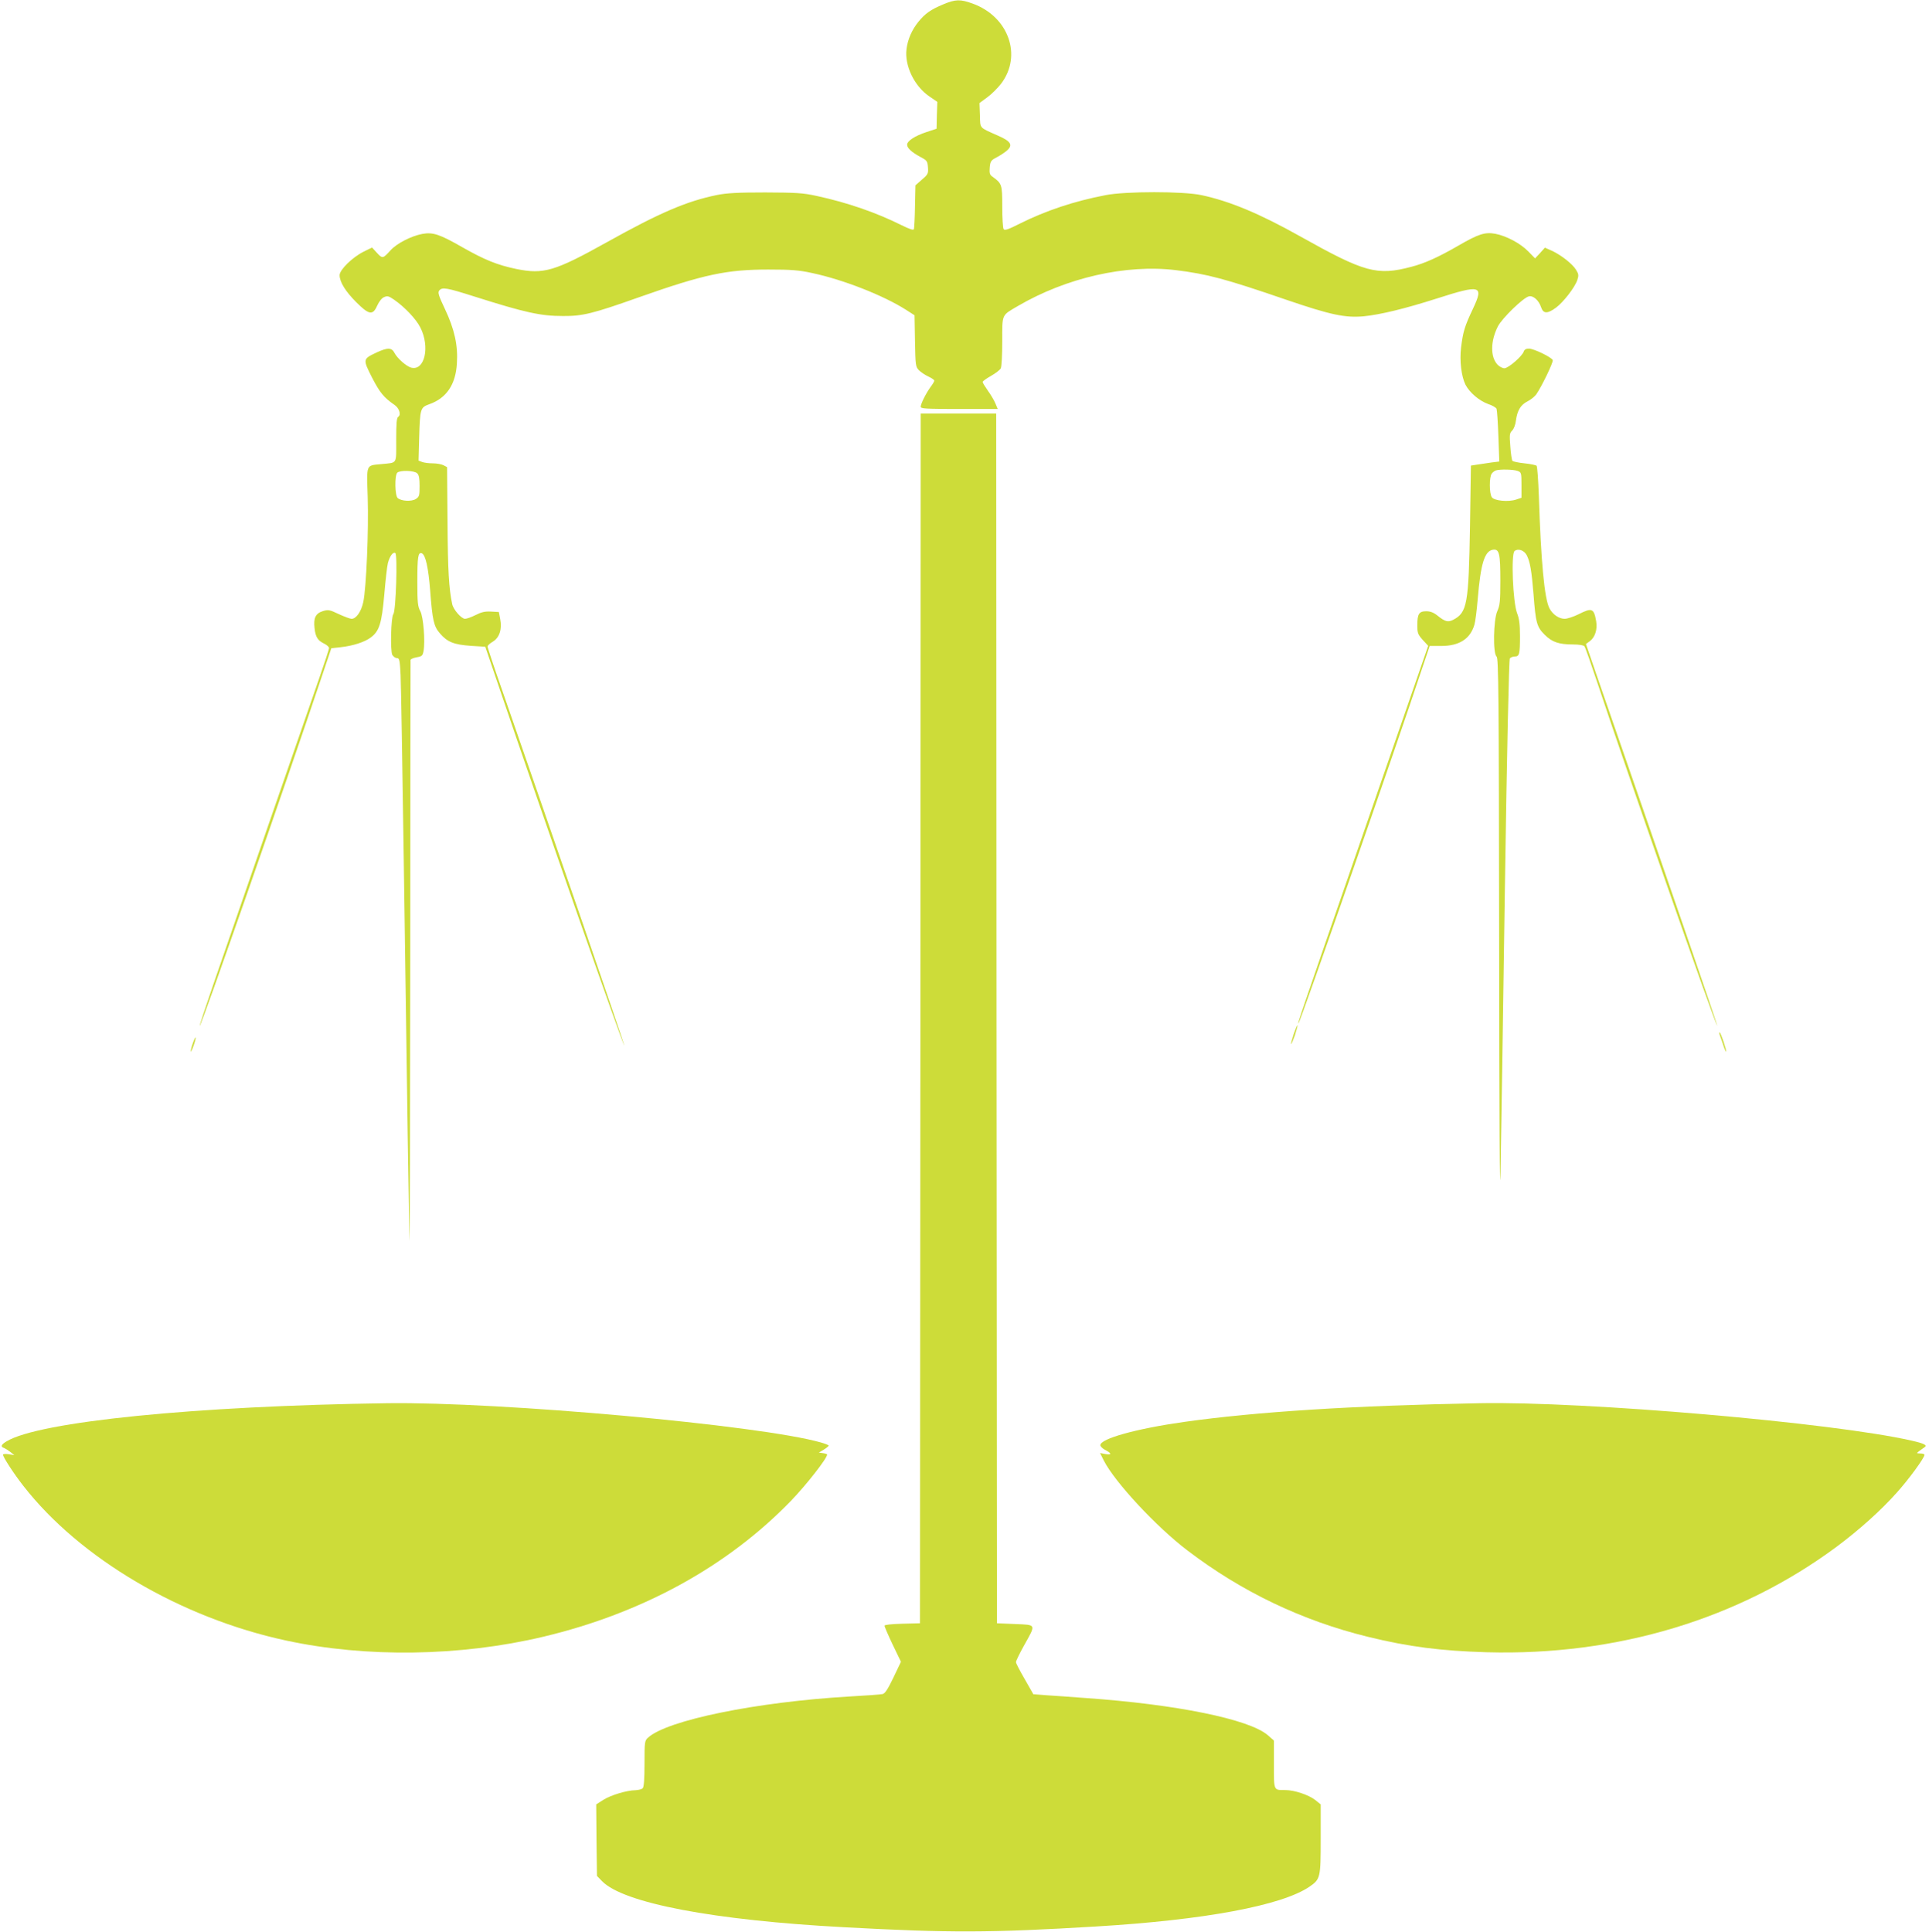 <?xml version="1.0" standalone="no"?>
<!DOCTYPE svg PUBLIC "-//W3C//DTD SVG 20010904//EN"
 "http://www.w3.org/TR/2001/REC-SVG-20010904/DTD/svg10.dtd">
<svg version="1.0" xmlns="http://www.w3.org/2000/svg"
 width="1278pt" height="1280pt" viewBox="0 0 1278 1280"
 preserveAspectRatio="xMidYMid meet">
<g transform="translate(0,1280) scale(0.1,-0.1)"
fill="#cddc39" stroke="none">
<path d="M6249 12771 c-82 -34 -119 -60 -164 -115 -43 -53 -71 -116 -79 -181
-14 -109 51 -245 150 -313 l54 -37 -3 -89 -2 -89 -67 -22 c-78 -26 -128 -59
-128 -84 0 -22 29 -49 88 -81 44 -23 47 -28 50 -69 3 -41 0 -47 -40 -81 l-43
-38 -3 -138 c-1 -77 -5 -145 -7 -152 -3 -9 -27 -1 -82 26 -166 83 -359 150
-563 194 -92 20 -134 22 -340 23 -183 0 -254 -4 -320 -17 -201 -41 -380 -118
-728 -312 -348 -194 -421 -215 -602 -178 -125 26 -209 60 -357 144 -150 86
-195 101 -266 88 -73 -14 -169 -63 -210 -109 -50 -55 -53 -56 -90 -16 l-32 35
-55 -27 c-75 -37 -160 -121 -160 -156 0 -45 39 -108 110 -179 85 -85 110 -89
139 -23 12 26 30 50 45 56 22 10 31 8 66 -16 71 -49 147 -129 175 -185 65
-128 29 -288 -60 -266 -32 8 -92 61 -111 97 -18 37 -47 37 -118 4 -93 -44 -93
-44 -31 -167 52 -100 77 -131 149 -181 31 -21 45 -65 25 -78 -11 -6 -14 -41
-14 -154 0 -165 10 -149 -99 -160 -103 -10 -97 3 -90 -218 7 -216 -9 -600 -29
-695 -14 -65 -47 -112 -78 -112 -9 0 -47 14 -84 31 -61 29 -70 31 -106 20 -48
-15 -63 -45 -55 -113 6 -58 21 -82 63 -102 18 -9 33 -22 33 -30 0 -7 -30 -99
-66 -202 -82 -236 -581 -1677 -703 -2033 -50 -145 -90 -266 -88 -268 8 -7 560
1573 808 2312 l64 190 63 7 c81 9 158 34 198 64 57 42 73 93 90 285 8 96 19
190 24 209 13 47 34 75 49 66 16 -10 4 -384 -13 -405 -16 -20 -21 -243 -7
-270 7 -11 20 -21 30 -21 17 0 20 -11 25 -112 3 -62 12 -615 21 -1228 22
-1571 35 -2444 39 -2520 1 -36 3 813 4 1885 1 1073 1 1955 2 1962 0 6 18 14
40 18 35 6 40 10 46 41 12 66 -1 226 -21 264 -17 30 -20 56 -20 195 0 169 5
198 30 189 24 -10 43 -93 55 -246 15 -199 24 -238 65 -285 49 -57 92 -74 204
-82 l96 -6 97 -285 c292 -861 818 -2364 824 -2357 3 3 -477 1399 -805 2342
-56 159 -101 295 -101 301 0 7 15 21 34 32 45 27 63 82 50 150 l-9 47 -52 3
c-40 2 -63 -3 -102 -23 -28 -14 -59 -25 -70 -25 -24 0 -77 60 -85 97 -22 104
-29 221 -31 543 l-3 365 -23 12 c-13 7 -45 13 -71 13 -26 0 -58 4 -71 9 l-24
9 4 149 c6 199 8 203 68 225 113 40 174 130 182 270 8 119 -16 227 -79 360
-42 89 -49 110 -38 123 20 24 48 19 237 -41 331 -105 435 -128 583 -128 130
-1 198 16 508 126 425 150 578 182 852 182 153 0 203 -4 290 -23 207 -44 472
-148 623 -244 l56 -36 3 -170 c3 -161 4 -171 26 -194 13 -13 41 -32 63 -42 21
-10 39 -22 39 -27 0 -5 -11 -24 -24 -41 -30 -41 -66 -112 -66 -132 0 -13 32
-15 255 -15 l255 0 -15 36 c-8 20 -31 59 -50 85 -19 27 -35 53 -35 58 0 5 25
23 55 40 30 17 59 39 65 50 6 11 10 88 10 180 0 183 -6 169 103 233 322 188
716 278 1047 238 209 -26 324 -56 737 -198 287 -98 385 -119 507 -108 111 11
275 51 482 117 296 95 316 89 242 -68 -54 -114 -65 -150 -78 -254 -11 -91 2
-193 29 -248 27 -52 90 -106 150 -128 28 -9 53 -24 56 -32 3 -9 9 -91 12 -182
l6 -167 -49 -6 c-27 -4 -69 -10 -94 -14 l-45 -7 -6 -400 c-9 -519 -18 -573
-112 -622 -34 -17 -53 -12 -102 27 -27 22 -49 30 -76 30 -48 0 -59 -18 -59
-94 0 -50 4 -60 36 -96 l36 -39 -425 -1228 c-439 -1269 -443 -1281 -434 -1273
13 12 653 1849 821 2358 l48 142 76 0 c119 0 192 46 220 140 6 19 16 96 22
170 20 239 46 321 103 328 40 5 47 -27 47 -206 0 -135 -3 -163 -20 -201 -26
-57 -30 -281 -5 -301 13 -11 15 -236 17 -1899 1 -1166 4 -1747 9 -1521 4 201
17 1047 29 1880 14 936 27 1520 33 1528 5 6 20 12 32 12 31 0 35 15 35 135 0
79 -5 116 -19 152 -28 71 -41 392 -17 412 23 19 63 6 81 -28 22 -44 32 -102
45 -261 14 -186 22 -215 74 -266 48 -48 93 -64 187 -64 41 0 70 -5 76 -12 6
-7 45 -119 88 -248 185 -559 784 -2274 792 -2266 3 3 -328 965 -800 2325 l-70
204 26 19 c34 25 51 77 42 131 -15 87 -28 92 -117 47 -32 -16 -74 -30 -92 -30
-38 0 -80 29 -101 70 -33 64 -56 308 -70 745 -4 105 -10 194 -15 199 -4 4 -40
12 -80 16 -40 4 -75 12 -80 16 -4 5 -11 48 -14 96 -6 77 -5 88 12 105 11 10
22 39 25 66 9 67 31 104 76 127 22 11 48 32 59 47 37 54 114 213 109 227 -8
19 -125 76 -158 76 -18 0 -30 -6 -34 -19 -10 -31 -102 -111 -128 -111 -13 0
-34 11 -46 24 -48 51 -47 156 3 254 28 54 166 188 204 198 29 8 67 -26 82 -72
15 -44 42 -44 98 -3 49 36 126 135 142 184 10 30 9 39 -9 68 -24 39 -101 99
-161 126 l-45 20 -32 -36 -33 -35 -44 45 c-52 54 -146 104 -220 118 -68 12
-110 -1 -243 -78 -133 -77 -224 -118 -313 -141 -228 -60 -308 -38 -740 204
-266 149 -463 231 -650 271 -120 26 -504 26 -635 0 -209 -40 -397 -103 -569
-189 -77 -39 -101 -47 -107 -36 -5 7 -9 74 -9 149 0 147 -2 153 -66 199 -17
12 -20 23 -17 60 4 42 8 48 49 69 24 13 56 34 69 47 36 34 20 59 -63 95 -128
57 -117 45 -120 135 l-3 81 53 39 c29 21 69 62 90 89 142 186 50 445 -188 531
-82 30 -113 29 -195 -5z m3805 -3091 c25 -9 26 -13 26 -94 l0 -84 -36 -12
c-51 -17 -143 -8 -160 15 -18 24 -18 136 -1 157 6 9 19 18 27 21 26 9 117 7
144 -3z m-7290 -16 c12 -11 16 -35 16 -84 0 -63 -2 -71 -25 -86 -28 -18 -95
-15 -120 6 -19 16 -21 150 -3 168 18 18 113 15 132 -4z"/>
<path d="M6098 6053 l-3 -4008 -117 -3 c-74 -2 -118 -7 -118 -13 0 -6 24 -62
54 -125 l55 -114 -50 -105 c-38 -79 -56 -106 -72 -109 -12 -3 -110 -10 -217
-16 -618 -36 -1210 -157 -1337 -273 -22 -20 -23 -28 -23 -172 0 -104 -4 -155
-12 -163 -7 -7 -28 -12 -48 -13 -58 -1 -162 -32 -213 -64 l-47 -30 2 -237 3
-237 33 -34 c141 -146 740 -260 1607 -306 695 -38 969 -37 1665 5 721 43 1233
139 1416 264 72 50 74 58 74 317 l0 228 -36 29 c-43 34 -139 66 -199 66 -78 0
-75 -7 -75 170 l0 158 -41 36 c-124 106 -607 204 -1209 246 -91 7 -205 15
-254 18 l-90 7 -57 100 c-32 55 -58 105 -58 112 -1 7 23 56 53 110 81 145 84
137 -59 143 l-120 5 -3 4008 -2 4007 -250 0 -250 0 -2 -4007z"/>
<path d="M8571 5949 c-11 -34 -19 -64 -17 -66 2 -2 13 24 25 58 11 34 19 64
17 66 -2 2 -13 -24 -25 -58z"/>
<path d="M11392 5948 c3 -7 13 -37 23 -66 9 -29 19 -52 21 -49 5 5 -36 127
-43 127 -3 0 -3 -6 -1 -12z"/>
<path d="M1276 5884 c-9 -26 -14 -49 -12 -51 2 -2 11 17 20 43 9 26 14 49 12
51 -2 2 -11 -17 -20 -43z"/>
<path d="M2567 3503 c-1274 -18 -2309 -122 -2524 -253 -37 -22 -41 -36 -15
-44 9 -4 28 -16 42 -27 l25 -20 -37 6 c-21 3 -38 2 -38 -3 0 -16 70 -124 135
-207 375 -481 1043 -874 1739 -1024 531 -115 1156 -106 1706 25 655 156 1219
465 1641 901 103 107 239 281 239 306 0 3 -12 7 -27 9 l-28 4 32 19 c18 11 33
23 33 27 0 4 -24 13 -52 21 -403 115 -2125 270 -2871 260z"/>
<path d="M9805 3503 c-846 -16 -1485 -57 -1960 -124 -318 -45 -555 -111 -555
-154 0 -8 13 -21 29 -30 46 -23 49 -37 6 -29 l-37 7 25 -50 c72 -142 347 -438
552 -594 360 -275 762 -467 1199 -574 270 -66 481 -93 786 -102 864 -24 1672
220 2318 699 150 112 293 240 399 359 80 89 183 230 183 250 0 5 -12 9 -27 9
-27 1 -27 1 -8 16 11 8 27 19 35 25 22 13 -1 25 -85 44 -519 119 -2162 261
-2860 248z"/>
</g>
</svg>
